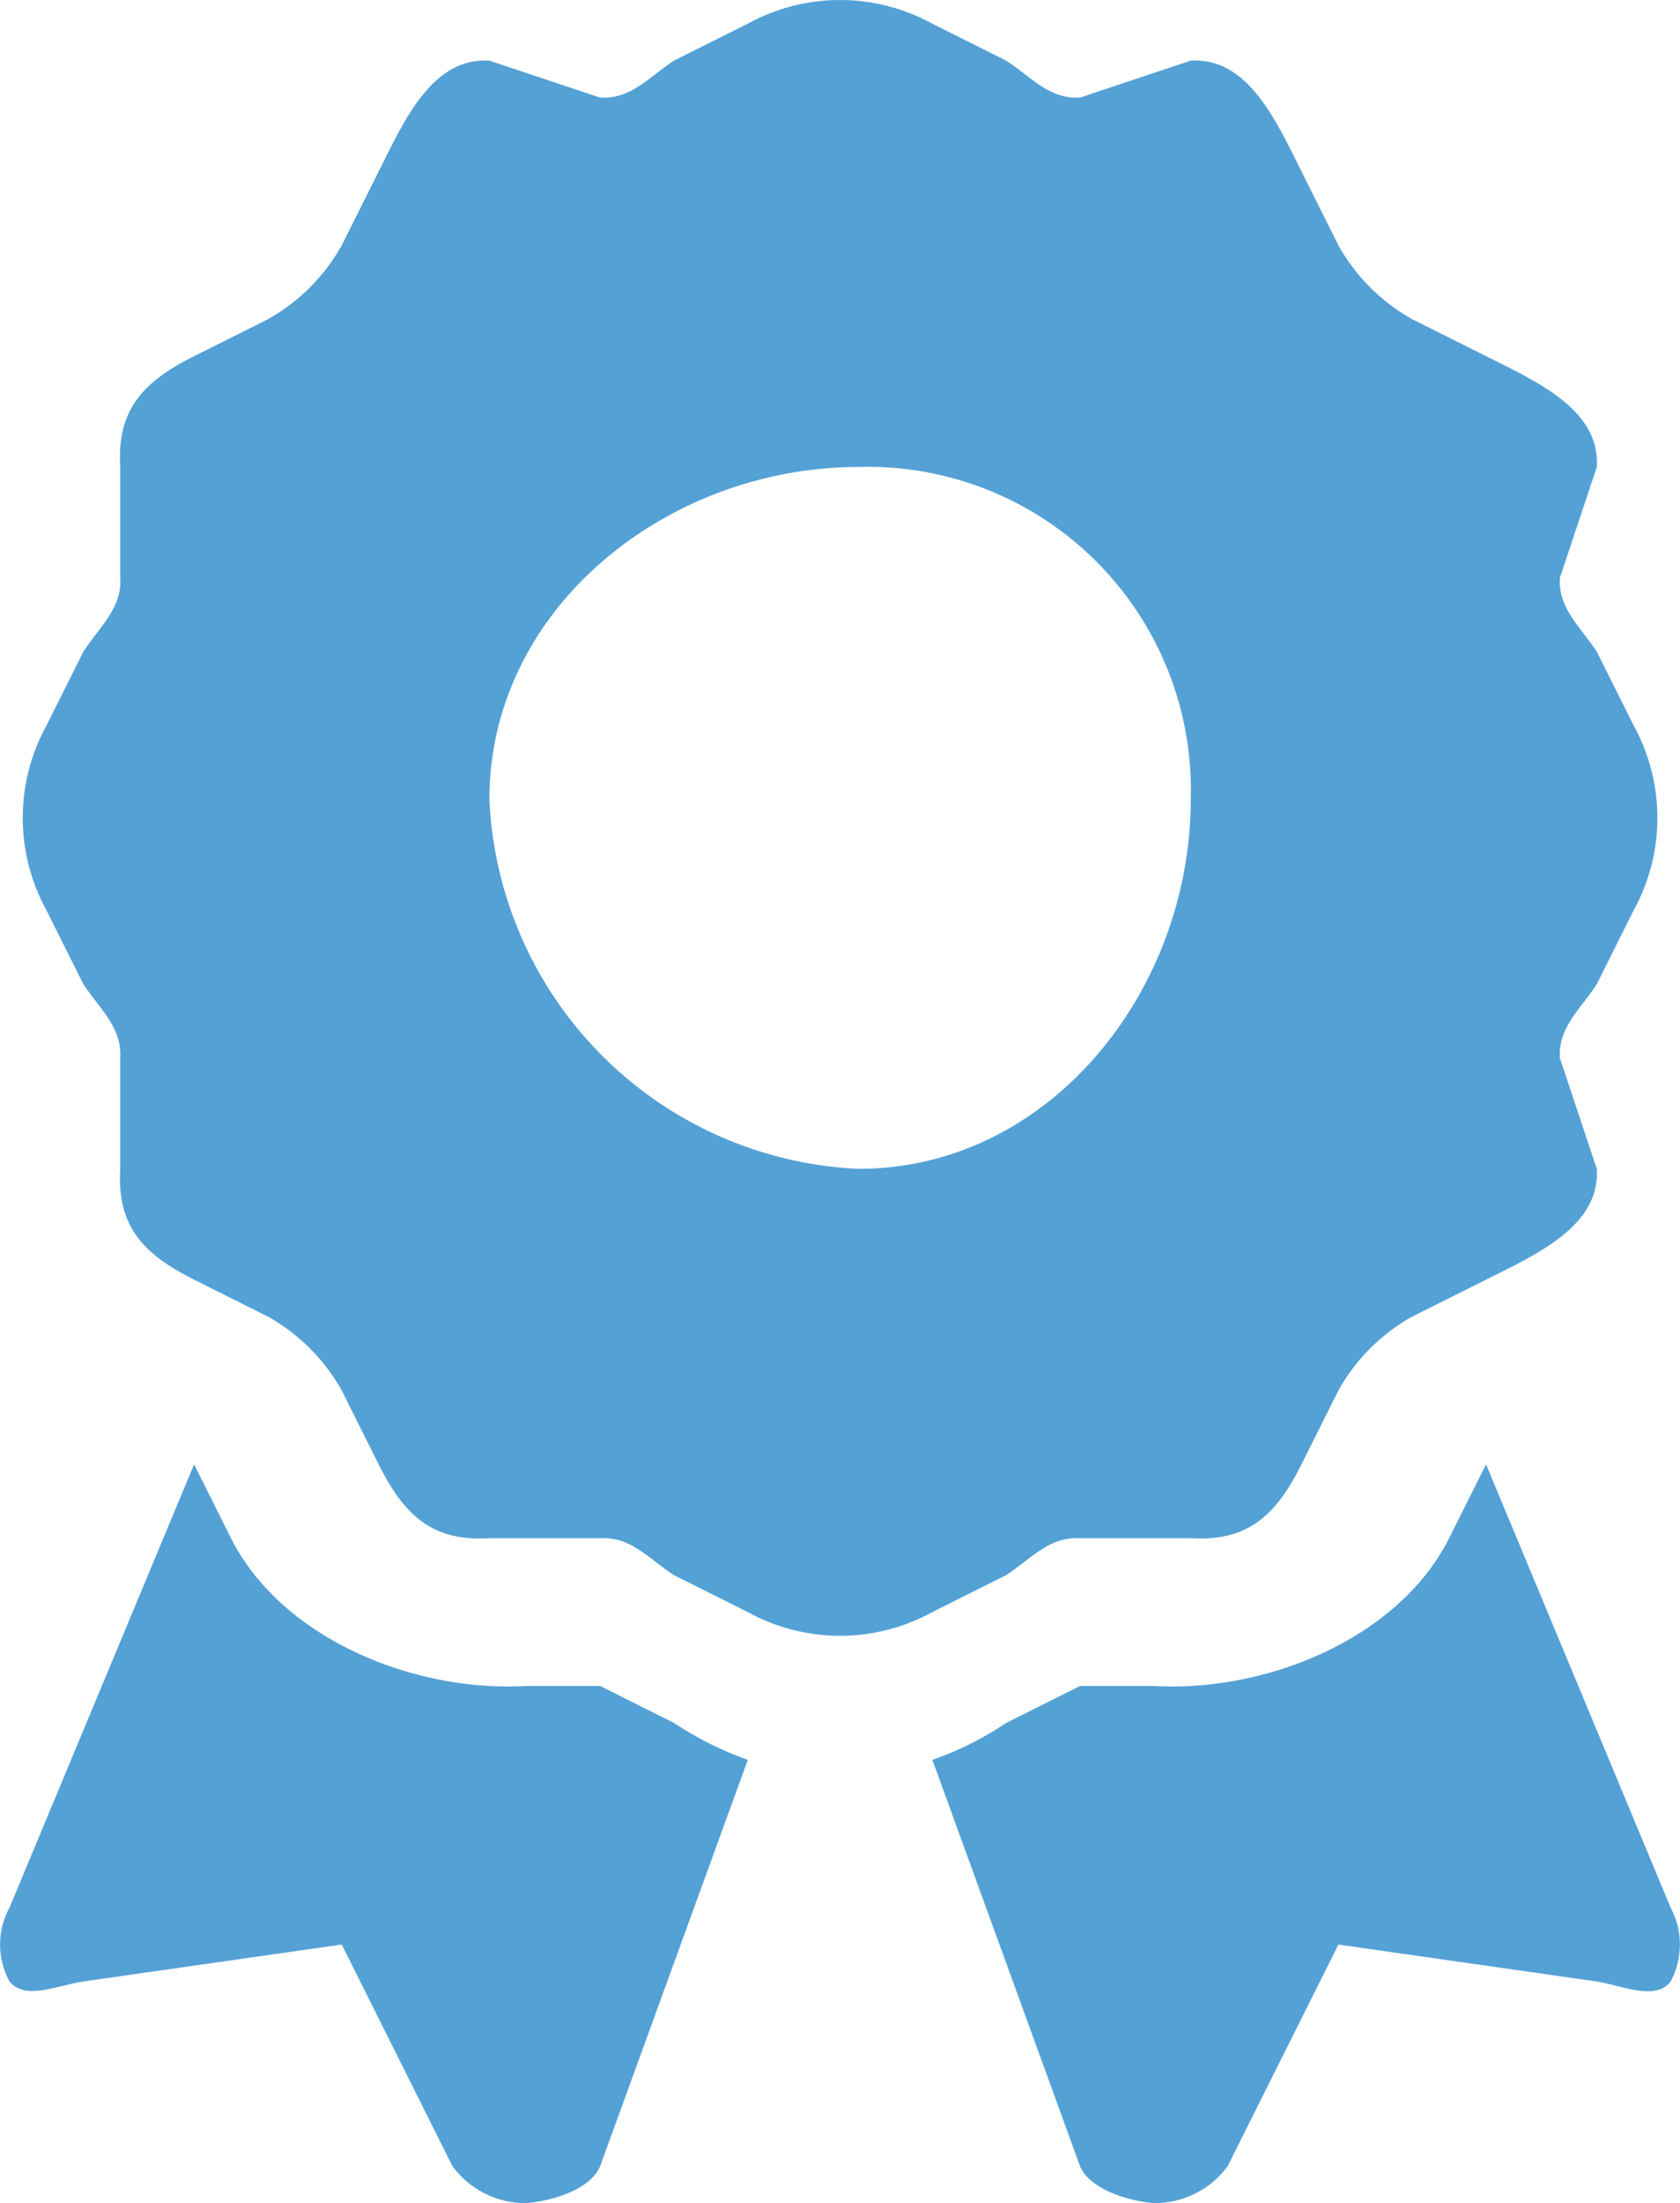 <?xml version="1.0" encoding="UTF-8"?>
<svg xmlns="http://www.w3.org/2000/svg" width="45.512" height="59.646" viewBox="0 0 45.512 59.646">
  <path id="award-solid" d="M19.949,1.026a5.192,5.192,0,0,1,5,0l2,1c.7.457,1.168,1.047,2,1l3-1c1.547-.094,2.309,1.617,3,3l1,2a5.206,5.206,0,0,0,2,2l2,1c1.383.691,3.094,1.453,3,3l-1,3c-.047.832.543,1.309,1,2l1,2a5.192,5.192,0,0,1,0,5l-1,2c-.457.7-1.047,1.168-1,2l1,3c.094,1.547-1.617,2.309-3,3l-2,1a5.206,5.206,0,0,0-2,2l-1,2c-.691,1.383-1.453,2.094-3,2h-3c-.832-.047-1.309.543-2,1l-2,1a5.192,5.192,0,0,1-5,0l-2-1c-.7-.457-1.168-1.047-2-1h-3c-1.547.094-2.309-.617-3-2l-1-2a5.206,5.206,0,0,0-2-2l-2-1c-1.383-.691-2.094-1.453-2-3v-3c.047-.832-.543-1.309-1-2l-1-2a5.192,5.192,0,0,1,0-5l1-2c.457-.7,1.047-1.168,1-2v-3c-.094-1.547.617-2.309,2-3l2-1a5.206,5.206,0,0,0,2-2l1-2c.691-1.383,1.453-3.094,3-3l3,1c.832.047,1.309-.543,2-1Zm12,21a8.748,8.748,0,0,0-9-9c-5.177,0-10,3.823-10,9a10.478,10.478,0,0,0,10,10C28.127,32.026,31.949,27.2,31.949,22.026Zm-32,30,5-12c.023.012-.012-.023,0,0l1,2c1.371,2.719,4.953,4.176,8,4h2c.023,0-.023-.023,0,0l2,1a9.121,9.121,0,0,0,2,1l-4,11c-.27.644-1.309.941-2,1a2.456,2.456,0,0,1-2-1l-3-6-7,1c-.668.094-1.578.527-2,0A2.087,2.087,0,0,1-.051,52.026Zm29,7-4-11a8.631,8.631,0,0,0,2-1l2-1c.023-.012-.035,0,0,0h2c3.047.176,6.629-1.281,8-4l1-2c.012-.023-.023.012,0,0l5,12a2.12,2.12,0,0,1,0,2c-.41.539-1.332.105-2,0l-7-1-3,6a2.456,2.456,0,0,1-2,1C30.258,59.967,29.219,59.659,28.949,59.026Z" transform="translate(0.309 -0.384)" fill="#54a1d6"></path>
</svg>
